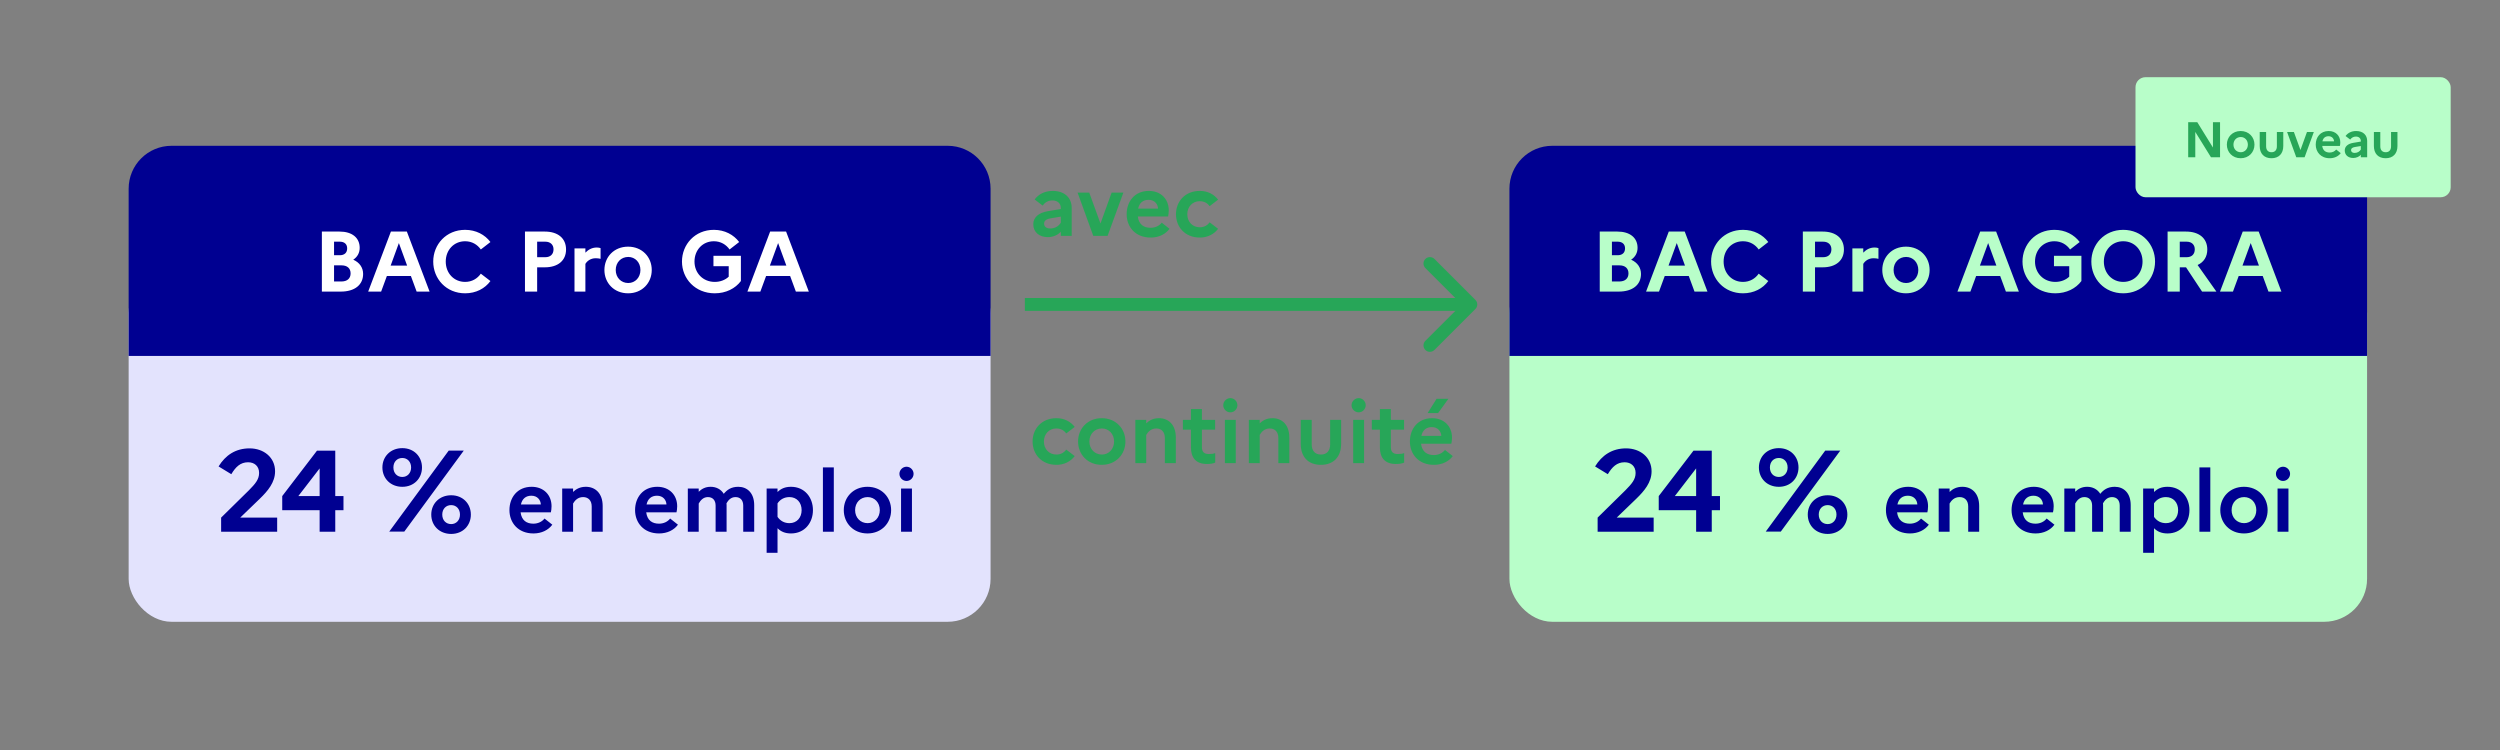 <svg width="583" height="175" viewBox="0 0 583 175" fill="none" xmlns="http://www.w3.org/2000/svg">
<rect x="0" y="0" width="583" height="175" fill="#808080" stroke="none"/>
<rect x="30" y="63" width="201" height="82" rx="10" fill="#E3E3FD"/>
<path d="M30 44C30 38.477 34.477 34 40 34H221C226.523 34 231 38.477 231 44V83H30V44Z" fill="#000091"/>
<path d="M75.06 68V54H79.18C82.1 54 83.88 55.44 83.88 57.8C83.88 58.94 83.36 59.92 82.38 60.56C83.86 61.22 84.68 62.42 84.68 63.88C84.68 66.44 82.7 68 79.48 68H75.06ZM79.24 56.36H77.9V59.52H79.24C80.32 59.52 80.96 58.94 80.96 57.92C80.96 56.94 80.32 56.36 79.24 56.36ZM79.64 61.88H77.9V65.64H79.64C80.96 65.64 81.76 64.94 81.76 63.76C81.76 62.56 80.96 61.88 79.64 61.88ZM85.859 68L91.159 54H94.879L100.179 68H97.159L95.819 64.36H90.219L88.879 68H85.859ZM91.099 61.94H94.939L93.019 56.68L91.099 61.94ZM108.468 65.74C110.068 65.74 111.328 64.96 112.128 63.82L114.368 65.54C113.088 67.28 111.008 68.4 108.468 68.4C104.048 68.4 101.028 65 101.028 61C101.028 57 104.048 53.6 108.468 53.6C111.008 53.6 113.088 54.74 114.368 56.44L112.128 58.18C111.328 57.04 110.068 56.26 108.468 56.26C105.828 56.26 103.948 58.32 103.948 61C103.948 63.68 105.828 65.74 108.468 65.74ZM122.423 68V54H127.043C130.123 54 132.003 55.58 132.003 58.18C132.003 60.76 130.123 62.34 127.043 62.34H125.263V68H122.423ZM127.163 56.36H125.263V59.98H127.163C128.363 59.98 129.083 59.28 129.083 58.14C129.083 57.08 128.363 56.36 127.163 56.36ZM133.973 68V57.92H136.513V58.92C137.173 58.24 138.033 57.72 139.173 57.72C139.513 57.72 139.813 57.78 140.053 57.86V60.36C139.733 60.28 139.393 60.22 138.933 60.22C137.693 60.22 136.893 60.9 136.513 61.54V68H133.973ZM146.468 57.52C149.748 57.52 151.988 59.94 151.988 62.96C151.988 65.98 149.748 68.4 146.468 68.4C143.188 68.4 140.948 65.98 140.948 62.96C140.948 59.94 143.188 57.52 146.468 57.52ZM146.508 66C148.128 66 149.348 64.7 149.348 62.96C149.348 61.2 148.128 59.92 146.508 59.92C144.828 59.92 143.588 61.2 143.588 62.96C143.588 64.72 144.828 66 146.508 66ZM166.676 65.74C167.996 65.74 169.136 65.28 169.936 64.52V62.08H166.376V59.66H172.776V65.54C171.476 67.28 169.296 68.4 166.676 68.4C162.136 68.4 159.036 65 159.036 61C159.036 57 162.056 53.6 166.476 53.6C169.016 53.6 171.096 54.74 172.376 56.44L170.136 58.18C169.336 57.04 168.076 56.26 166.476 56.26C163.836 56.26 161.956 58.32 161.956 61C161.956 63.68 163.936 65.74 166.676 65.74ZM174.296 68L179.596 54H183.316L188.616 68H185.596L184.256 64.36H178.656L177.316 68H174.296ZM179.536 61.94H183.376L181.456 56.68L179.536 61.94Z" fill="white"/>
<path d="M51.566 124V120.706L58.046 114.334C59.504 112.849 60.422 111.823 60.422 110.284C60.422 108.718 59.342 107.8 57.857 107.8C56.048 107.8 54.941 108.907 53.942 110.581L50.972 108.772C52.565 106.18 54.914 104.56 58.208 104.56C61.502 104.56 64.148 106.666 64.148 109.906C64.148 112.498 62.447 114.496 60.584 116.305L56.021 120.706H64.634V124H51.566ZM65.817 118.978V115.684L73.917 105.1H78.183V115.684H80.1V118.978H78.183V124H74.538V118.978H65.817ZM69.57 115.684H74.538V109.231L69.57 115.684ZM93.82 104.506C96.546 104.506 98.409 106.477 98.409 109.015C98.409 111.553 96.546 113.524 93.82 113.524C91.066 113.524 89.175 111.553 89.175 109.015C89.175 106.477 91.066 104.506 93.82 104.506ZM90.769 123.973L104.647 105.073H108.157L94.278 123.973H90.769ZM93.82 111.229C95.007 111.229 95.871 110.311 95.871 109.015C95.871 107.692 95.007 106.801 93.82 106.801C92.605 106.801 91.74 107.692 91.74 109.015C91.74 110.338 92.605 111.229 93.82 111.229ZM105.214 115.495C107.941 115.495 109.804 117.466 109.804 120.004C109.804 122.542 107.941 124.513 105.214 124.513C102.46 124.513 100.57 122.542 100.57 120.004C100.57 117.466 102.46 115.495 105.214 115.495ZM105.214 122.218C106.402 122.218 107.266 121.3 107.266 120.004C107.266 118.681 106.402 117.79 105.214 117.79C103.999 117.79 103.135 118.681 103.135 120.004C103.135 121.327 103.999 122.218 105.214 122.218ZM128.801 122.36C127.861 123.62 126.301 124.4 124.401 124.4C120.821 124.4 118.801 121.9 118.801 118.96C118.801 115.98 120.681 113.52 123.981 113.52C126.781 113.52 128.621 115.42 128.621 118.06C128.621 118.62 128.541 119.14 128.461 119.48H121.401C121.641 121.36 122.801 122.12 124.381 122.12C125.481 122.12 126.441 121.64 126.981 120.92L128.801 122.36ZM123.921 115.6C122.621 115.6 121.761 116.32 121.481 117.64H126.121C126.081 116.62 125.341 115.6 123.921 115.6ZM131.103 124V113.92H133.643V114.72C134.343 114.04 135.283 113.52 136.623 113.52C138.803 113.52 140.543 115.02 140.543 118V124H137.983V118.1C137.983 116.76 137.223 115.92 135.983 115.92C134.703 115.92 134.023 116.78 133.643 117.42V124H131.103ZM158.098 122.36C157.158 123.62 155.598 124.4 153.698 124.4C150.118 124.4 148.098 121.9 148.098 118.96C148.098 115.98 149.978 113.52 153.278 113.52C156.078 113.52 157.918 115.42 157.918 118.06C157.918 118.62 157.838 119.14 157.758 119.48H150.698C150.938 121.36 152.098 122.12 153.678 122.12C154.778 122.12 155.738 121.64 156.278 120.92L158.098 122.36ZM153.218 115.6C151.918 115.6 151.058 116.32 150.778 117.64H155.418C155.378 116.62 154.638 115.6 153.218 115.6ZM160.4 124V113.92H162.94V114.68C163.62 114.02 164.48 113.52 165.72 113.52C167 113.52 168.12 114.08 168.78 115.16C169.5 114.28 170.46 113.52 172.16 113.52C174.24 113.52 175.88 114.96 175.88 117.8V124H173.32V117.9C173.32 116.68 172.66 115.92 171.52 115.92C170.42 115.92 169.82 116.68 169.42 117.36C169.44 117.5 169.44 117.64 169.44 117.8V124H166.88V117.9C166.88 116.68 166.22 115.92 165.08 115.92C163.92 115.92 163.32 116.78 162.94 117.42V124H160.4ZM178.779 128.92V113.92H181.319V114.74C182.099 113.96 183.079 113.52 184.459 113.52C187.659 113.52 189.579 116.02 189.579 118.96C189.579 121.9 187.659 124.4 184.459 124.4C183.079 124.4 182.099 123.96 181.319 123.18V128.92H178.779ZM184.099 115.92C182.919 115.92 181.959 116.44 181.319 117.38V120.54C181.999 121.5 182.939 122 184.099 122C185.819 122 186.939 120.72 186.939 118.96C186.939 117.2 185.819 115.92 184.099 115.92ZM191.904 124V109H194.444V124H191.904ZM202.29 113.52C205.57 113.52 207.81 115.94 207.81 118.96C207.81 121.98 205.57 124.4 202.29 124.4C199.01 124.4 196.77 121.98 196.77 118.96C196.77 115.94 199.01 113.52 202.29 113.52ZM202.33 122C203.95 122 205.17 120.7 205.17 118.96C205.17 117.2 203.95 115.92 202.33 115.92C200.65 115.92 199.41 117.2 199.41 118.96C199.41 120.72 200.65 122 202.33 122ZM211.406 112.16C210.506 112.16 209.746 111.4 209.746 110.5C209.746 109.6 210.506 108.84 211.406 108.84C212.306 108.84 213.046 109.6 213.046 110.5C213.046 111.4 212.306 112.16 211.406 112.16ZM210.126 124V113.92H212.666V124H210.126Z" fill="#000091"/>
<rect x="352" y="63" width="200" height="82" rx="10" fill="#B8FEC9"/>
<path d="M352 44C352 38.477 356.477 34 362 34H542C547.523 34 552 38.477 552 44V83H352V44Z" fill="#000091"/>
<path d="M373.06 68V54H377.18C380.1 54 381.88 55.44 381.88 57.8C381.88 58.94 381.36 59.92 380.38 60.56C381.86 61.22 382.68 62.42 382.68 63.88C382.68 66.44 380.7 68 377.48 68H373.06ZM377.24 56.36H375.9V59.52H377.24C378.32 59.52 378.96 58.94 378.96 57.92C378.96 56.94 378.32 56.36 377.24 56.36ZM377.64 61.88H375.9V65.64H377.64C378.96 65.64 379.76 64.94 379.76 63.76C379.76 62.56 378.96 61.88 377.64 61.88ZM383.859 68L389.159 54H392.879L398.179 68H395.159L393.819 64.36H388.219L386.879 68H383.859ZM389.099 61.94H392.939L391.019 56.68L389.099 61.94ZM406.468 65.74C408.068 65.74 409.328 64.96 410.128 63.82L412.368 65.54C411.088 67.28 409.008 68.4 406.468 68.4C402.048 68.4 399.028 65 399.028 61C399.028 57 402.048 53.6 406.468 53.6C409.008 53.6 411.088 54.74 412.368 56.44L410.128 58.18C409.328 57.04 408.068 56.26 406.468 56.26C403.828 56.26 401.948 58.32 401.948 61C401.948 63.68 403.828 65.74 406.468 65.74ZM420.423 68V54H425.043C428.123 54 430.003 55.58 430.003 58.18C430.003 60.76 428.123 62.34 425.043 62.34H423.263V68H420.423ZM425.163 56.36H423.263V59.98H425.163C426.363 59.98 427.083 59.28 427.083 58.14C427.083 57.08 426.363 56.36 425.163 56.36ZM431.973 68V57.92H434.513V58.92C435.173 58.24 436.033 57.72 437.173 57.72C437.513 57.72 437.813 57.78 438.053 57.86V60.36C437.733 60.28 437.393 60.22 436.933 60.22C435.693 60.22 434.893 60.9 434.513 61.54V68H431.973ZM444.468 57.52C447.748 57.52 449.988 59.94 449.988 62.96C449.988 65.98 447.748 68.4 444.468 68.4C441.188 68.4 438.948 65.98 438.948 62.96C438.948 59.94 441.188 57.52 444.468 57.52ZM444.508 66C446.128 66 447.348 64.7 447.348 62.96C447.348 61.2 446.128 59.92 444.508 59.92C442.828 59.92 441.588 61.2 441.588 62.96C441.588 64.72 442.828 66 444.508 66ZM456.476 68L461.776 54H465.496L470.796 68H467.776L466.436 64.36H460.836L459.496 68H456.476ZM461.716 61.94H465.556L463.636 56.68L461.716 61.94ZM479.285 65.74C480.605 65.74 481.745 65.28 482.545 64.52V62.08H478.985V59.66H485.385V65.54C484.085 67.28 481.905 68.4 479.285 68.4C474.745 68.4 471.645 65 471.645 61C471.645 57 474.665 53.6 479.085 53.6C481.625 53.6 483.705 54.74 484.985 56.44L482.745 58.18C481.945 57.04 480.685 56.26 479.085 56.26C476.445 56.26 474.565 58.32 474.565 61C474.565 63.68 476.545 65.74 479.285 65.74ZM495.14 53.6C499.54 53.6 502.56 57 502.56 61C502.56 65 499.54 68.4 495.14 68.4C490.72 68.4 487.7 65 487.7 61C487.7 57 490.72 53.6 495.14 53.6ZM495.14 65.74C497.76 65.74 499.64 63.68 499.64 61C499.64 58.32 497.76 56.26 495.14 56.26C492.5 56.26 490.62 58.32 490.62 61C490.62 63.68 492.5 65.74 495.14 65.74ZM505.482 68V54H509.762C512.842 54 514.742 55.58 514.742 58.18C514.742 59.88 513.922 61.14 512.482 61.8L516.862 68H513.522L509.782 62.34H508.322V68H505.482ZM509.922 56.36H508.322V59.98H509.922C511.122 59.98 511.822 59.28 511.822 58.14C511.822 57.08 511.122 56.36 509.922 56.36ZM517.706 68L523.006 54H526.726L532.026 68H529.006L527.666 64.36H522.066L520.726 68H517.706ZM522.946 61.94H526.786L524.866 56.68L522.946 61.94Z" fill="#B8FEC9"/>
<path d="M244.36 55.3C242.34 55.3 240.96 54.14 240.96 52.28C240.96 50.76 242.14 49.62 244.3 49.26L247.38 48.74V48.48C247.38 47.42 246.58 46.74 245.42 46.74C244.44 46.74 243.68 47.2 243.14 47.94L241.28 46.52C242.18 45.28 243.66 44.52 245.5 44.52C248.42 44.52 249.92 46.26 249.92 48.48V55H247.38V54.02C246.74 54.8 245.54 55.3 244.36 55.3ZM243.48 52.16C243.48 52.84 244.02 53.28 244.88 53.28C246.04 53.28 246.88 52.74 247.38 51.94V50.52L244.98 50.92C243.92 51.1 243.48 51.54 243.48 52.16ZM251.291 44.92H254.011L256.631 52.12L259.231 44.92H261.971L258.291 55H254.951L251.291 44.92ZM272.734 53.36C271.794 54.62 270.234 55.4 268.334 55.4C264.754 55.4 262.734 52.9 262.734 49.96C262.734 46.98 264.614 44.52 267.914 44.52C270.714 44.52 272.554 46.42 272.554 49.06C272.554 49.62 272.474 50.14 272.394 50.48H265.334C265.574 52.36 266.734 53.12 268.314 53.12C269.414 53.12 270.374 52.64 270.914 51.92L272.734 53.36ZM267.854 46.6C266.554 46.6 265.694 47.32 265.414 48.64H270.054C270.014 47.62 269.274 46.6 267.854 46.6ZM279.798 53C280.798 53 281.598 52.54 282.078 51.84L284.058 53.36C283.118 54.6 281.638 55.4 279.798 55.4C276.318 55.4 274.238 52.9 274.238 49.96C274.238 47.02 276.318 44.52 279.798 44.52C281.638 44.52 283.118 45.32 284.058 46.56L282.078 48.08C281.598 47.38 280.798 46.92 279.758 46.92C278.098 46.92 276.878 48.2 276.878 49.96C276.878 51.74 278.098 53 279.798 53Z" fill="#27A658"/>
<path d="M246.36 106C247.36 106 248.16 105.54 248.64 104.84L250.62 106.36C249.68 107.6 248.2 108.4 246.36 108.4C242.88 108.4 240.8 105.9 240.8 102.96C240.8 100.02 242.88 97.52 246.36 97.52C248.2 97.52 249.68 98.32 250.62 99.56L248.64 101.08C248.16 100.38 247.36 99.92 246.32 99.92C244.66 99.92 243.44 101.2 243.44 102.96C243.44 104.74 244.66 106 246.36 106ZM256.925 97.52C260.205 97.52 262.445 99.94 262.445 102.96C262.445 105.98 260.205 108.4 256.925 108.4C253.645 108.4 251.405 105.98 251.405 102.96C251.405 99.94 253.645 97.52 256.925 97.52ZM256.965 106C258.585 106 259.805 104.7 259.805 102.96C259.805 101.2 258.585 99.92 256.965 99.92C255.285 99.92 254.045 101.2 254.045 102.96C254.045 104.72 255.285 106 256.965 106ZM264.762 108V97.92H267.302V98.72C268.002 98.04 268.942 97.52 270.282 97.52C272.462 97.52 274.202 99.02 274.202 102V108H271.642V102.1C271.642 100.76 270.882 99.92 269.642 99.92C268.362 99.92 267.682 100.78 267.302 101.42V108H264.762ZM277.726 104.32V100.2H275.846V97.92H277.726V95.4H280.286V97.92H283.366V100.2H280.286V104.32C280.286 105.44 280.886 105.88 281.886 105.88C282.586 105.88 283.046 105.8 283.386 105.66V107.88C282.886 108.1 282.286 108.2 281.446 108.2C278.926 108.2 277.726 106.78 277.726 104.32ZM286.921 96.16C286.021 96.16 285.261 95.4 285.261 94.5C285.261 93.6 286.021 92.84 286.921 92.84C287.821 92.84 288.561 93.6 288.561 94.5C288.561 95.4 287.821 96.16 286.921 96.16ZM285.641 108V97.92H288.181V108H285.641ZM291.227 108V97.92H293.767V98.72C294.467 98.04 295.407 97.52 296.747 97.52C298.927 97.52 300.667 99.02 300.667 102V108H298.107V102.1C298.107 100.76 297.347 99.92 296.107 99.92C294.827 99.92 294.147 100.78 293.767 101.42V108H291.227ZM310.191 103.64V97.92H312.751V103.52C312.751 106.54 310.991 108.4 308.031 108.4C305.071 108.4 303.331 106.54 303.331 103.52V97.92H305.891V103.64C305.891 105.1 306.651 106 308.051 106C309.431 106 310.191 105.1 310.191 103.64ZM316.843 96.16C315.943 96.16 315.183 95.4 315.183 94.5C315.183 93.6 315.943 92.84 316.843 92.84C317.743 92.84 318.483 93.6 318.483 94.5C318.483 95.4 317.743 96.16 316.843 96.16ZM315.563 108V97.92H318.103V108H315.563ZM321.789 104.32V100.2H319.909V97.92H321.789V95.4H324.349V97.92H327.429V100.2H324.349V104.32C324.349 105.44 324.949 105.88 325.949 105.88C326.649 105.88 327.109 105.8 327.449 105.66V107.88C326.949 108.1 326.349 108.2 325.509 108.2C322.989 108.2 321.789 106.78 321.789 104.32ZM335.368 96.32H332.928L335.008 93H337.768L335.368 96.32ZM338.788 106.36C337.848 107.62 336.288 108.4 334.388 108.4C330.808 108.4 328.788 105.9 328.788 102.96C328.788 99.98 330.668 97.52 333.968 97.52C336.768 97.52 338.608 99.42 338.608 102.06C338.608 102.62 338.528 103.14 338.448 103.48H331.388C331.628 105.36 332.788 106.12 334.368 106.12C335.468 106.12 336.428 105.64 336.968 104.92L338.788 106.36ZM333.908 99.6C332.608 99.6 331.748 100.32 331.468 101.64H336.108C336.068 100.62 335.328 99.6 333.908 99.6Z" fill="#27A658"/>
<path d="M344.061 72.061C344.646 71.475 344.646 70.525 344.061 69.939L334.515 60.393C333.929 59.808 332.979 59.808 332.393 60.393C331.808 60.979 331.808 61.929 332.393 62.515L340.879 71L332.393 79.485C331.808 80.071 331.808 81.021 332.393 81.607C332.979 82.192 333.929 82.192 334.515 81.607L344.061 72.061ZM239 72.5L343 72.5L343 69.5L239 69.5L239 72.5Z" fill="#27A658"/>
<path d="M372.566 124V120.706L379.046 114.334C380.504 112.849 381.422 111.823 381.422 110.284C381.422 108.718 380.342 107.8 378.857 107.8C377.048 107.8 375.941 108.907 374.942 110.581L371.972 108.772C373.565 106.18 375.914 104.56 379.208 104.56C382.502 104.56 385.148 106.666 385.148 109.906C385.148 112.498 383.447 114.496 381.584 116.305L377.021 120.706H385.634V124H372.566ZM386.817 118.978V115.684L394.917 105.1H399.183V115.684H401.1V118.978H399.183V124H395.538V118.978H386.817ZM390.57 115.684H395.538V109.231L390.57 115.684ZM414.82 104.506C417.547 104.506 419.41 106.477 419.41 109.015C419.41 111.553 417.547 113.524 414.82 113.524C412.066 113.524 410.176 111.553 410.176 109.015C410.176 106.477 412.066 104.506 414.82 104.506ZM411.769 123.973L425.647 105.073H429.157L415.279 123.973H411.769ZM414.82 111.229C416.008 111.229 416.872 110.311 416.872 109.015C416.872 107.692 416.008 106.801 414.82 106.801C413.605 106.801 412.741 107.692 412.741 109.015C412.741 110.338 413.605 111.229 414.82 111.229ZM426.214 115.495C428.941 115.495 430.804 117.466 430.804 120.004C430.804 122.542 428.941 124.513 426.214 124.513C423.46 124.513 421.57 122.542 421.57 120.004C421.57 117.466 423.46 115.495 426.214 115.495ZM426.214 122.218C427.402 122.218 428.266 121.3 428.266 120.004C428.266 118.681 427.402 117.79 426.214 117.79C424.999 117.79 424.135 118.681 424.135 120.004C424.135 121.327 424.999 122.218 426.214 122.218ZM449.801 122.36C448.861 123.62 447.301 124.4 445.401 124.4C441.821 124.4 439.801 121.9 439.801 118.96C439.801 115.98 441.681 113.52 444.981 113.52C447.781 113.52 449.621 115.42 449.621 118.06C449.621 118.62 449.541 119.14 449.461 119.48H442.401C442.641 121.36 443.801 122.12 445.381 122.12C446.481 122.12 447.441 121.64 447.981 120.92L449.801 122.36ZM444.921 115.6C443.621 115.6 442.761 116.32 442.481 117.64H447.121C447.081 116.62 446.341 115.6 444.921 115.6ZM452.103 124V113.92H454.643V114.72C455.343 114.04 456.283 113.52 457.623 113.52C459.803 113.52 461.543 115.02 461.543 118V124H458.983V118.1C458.983 116.76 458.223 115.92 456.983 115.92C455.703 115.92 455.023 116.78 454.643 117.42V124H452.103ZM479.098 122.36C478.158 123.62 476.598 124.4 474.698 124.4C471.118 124.4 469.098 121.9 469.098 118.96C469.098 115.98 470.978 113.52 474.278 113.52C477.078 113.52 478.918 115.42 478.918 118.06C478.918 118.62 478.838 119.14 478.758 119.48H471.698C471.938 121.36 473.098 122.12 474.678 122.12C475.778 122.12 476.738 121.64 477.278 120.92L479.098 122.36ZM474.218 115.6C472.918 115.6 472.058 116.32 471.778 117.64H476.418C476.378 116.62 475.638 115.6 474.218 115.6ZM481.4 124V113.92H483.94V114.68C484.62 114.02 485.48 113.52 486.72 113.52C488 113.52 489.12 114.08 489.78 115.16C490.5 114.28 491.46 113.52 493.16 113.52C495.24 113.52 496.88 114.96 496.88 117.8V124H494.32V117.9C494.32 116.68 493.66 115.92 492.52 115.92C491.42 115.92 490.82 116.68 490.42 117.36C490.44 117.5 490.44 117.64 490.44 117.8V124H487.88V117.9C487.88 116.68 487.22 115.92 486.08 115.92C484.92 115.92 484.32 116.78 483.94 117.42V124H481.4ZM499.779 128.92V113.92H502.319V114.74C503.099 113.96 504.079 113.52 505.459 113.52C508.659 113.52 510.579 116.02 510.579 118.96C510.579 121.9 508.659 124.4 505.459 124.4C504.079 124.4 503.099 123.96 502.319 123.18V128.92H499.779ZM505.099 115.92C503.919 115.92 502.959 116.44 502.319 117.38V120.54C502.999 121.5 503.939 122 505.099 122C506.819 122 507.939 120.72 507.939 118.96C507.939 117.2 506.819 115.92 505.099 115.92ZM512.904 124V109H515.444V124H512.904ZM523.29 113.52C526.57 113.52 528.81 115.94 528.81 118.96C528.81 121.98 526.57 124.4 523.29 124.4C520.01 124.4 517.77 121.98 517.77 118.96C517.77 115.94 520.01 113.52 523.29 113.52ZM523.33 122C524.95 122 526.17 120.7 526.17 118.96C526.17 117.2 524.95 115.92 523.33 115.92C521.65 115.92 520.41 117.2 520.41 118.96C520.41 120.72 521.65 122 523.33 122ZM532.406 112.16C531.506 112.16 530.746 111.4 530.746 110.5C530.746 109.6 531.506 108.84 532.406 108.84C533.306 108.84 534.046 109.6 534.046 110.5C534.046 111.4 533.306 112.16 532.406 112.16ZM531.126 124V113.92H533.666V124H531.126Z" fill="#000091"/>
<rect x="498" y="18" width="73.5" height="28" rx="2.333" fill="#B8FEC9"/>
<path d="M510.285 36.667V28.5H512.408L516.06 34.403V28.5H517.716V36.667H515.593L511.941 30.763V36.667H510.285ZM522.522 30.553C524.436 30.553 525.742 31.965 525.742 33.727C525.742 35.488 524.436 36.9 522.522 36.9C520.609 36.9 519.302 35.488 519.302 33.727C519.302 31.965 520.609 30.553 522.522 30.553ZM522.546 35.5C523.491 35.5 524.202 34.742 524.202 33.727C524.202 32.7 523.491 31.953 522.546 31.953C521.566 31.953 520.842 32.7 520.842 33.727C520.842 34.753 521.566 35.5 522.546 35.5ZM530.967 34.123V30.787H532.46V34.053C532.46 35.815 531.434 36.9 529.707 36.9C527.98 36.9 526.965 35.815 526.965 34.053V30.787H528.459V34.123C528.459 34.975 528.902 35.5 529.719 35.5C530.524 35.5 530.967 34.975 530.967 34.123ZM533.352 30.787H534.938L536.467 34.987L537.983 30.787H539.582L537.435 36.667H535.487L533.352 30.787ZM545.86 35.71C545.312 36.445 544.402 36.9 543.293 36.9C541.205 36.9 540.027 35.442 540.027 33.727C540.027 31.988 541.123 30.553 543.048 30.553C544.682 30.553 545.755 31.662 545.755 33.202C545.755 33.528 545.708 33.832 545.662 34.03H541.543C541.683 35.127 542.36 35.57 543.282 35.57C543.923 35.57 544.483 35.29 544.798 34.87L545.86 35.71ZM543.013 31.767C542.255 31.767 541.753 32.187 541.59 32.957H544.297C544.273 32.362 543.842 31.767 543.013 31.767ZM548.78 36.842C547.601 36.842 546.796 36.165 546.796 35.08C546.796 34.193 547.485 33.528 548.745 33.318L550.541 33.015V32.863C550.541 32.245 550.075 31.848 549.398 31.848C548.826 31.848 548.383 32.117 548.068 32.548L546.983 31.72C547.508 30.997 548.371 30.553 549.445 30.553C551.148 30.553 552.023 31.568 552.023 32.863V36.667H550.541V36.095C550.168 36.55 549.468 36.842 548.78 36.842ZM548.266 35.01C548.266 35.407 548.581 35.663 549.083 35.663C549.76 35.663 550.25 35.348 550.541 34.882V34.053L549.141 34.287C548.523 34.392 548.266 34.648 548.266 35.01ZM557.593 34.123V30.787H559.086V34.053C559.086 35.815 558.06 36.9 556.333 36.9C554.606 36.9 553.591 35.815 553.591 34.053V30.787H555.085V34.123C555.085 34.975 555.528 35.5 556.345 35.5C557.15 35.5 557.593 34.975 557.593 34.123Z" fill="#27A658"/>
</svg>
